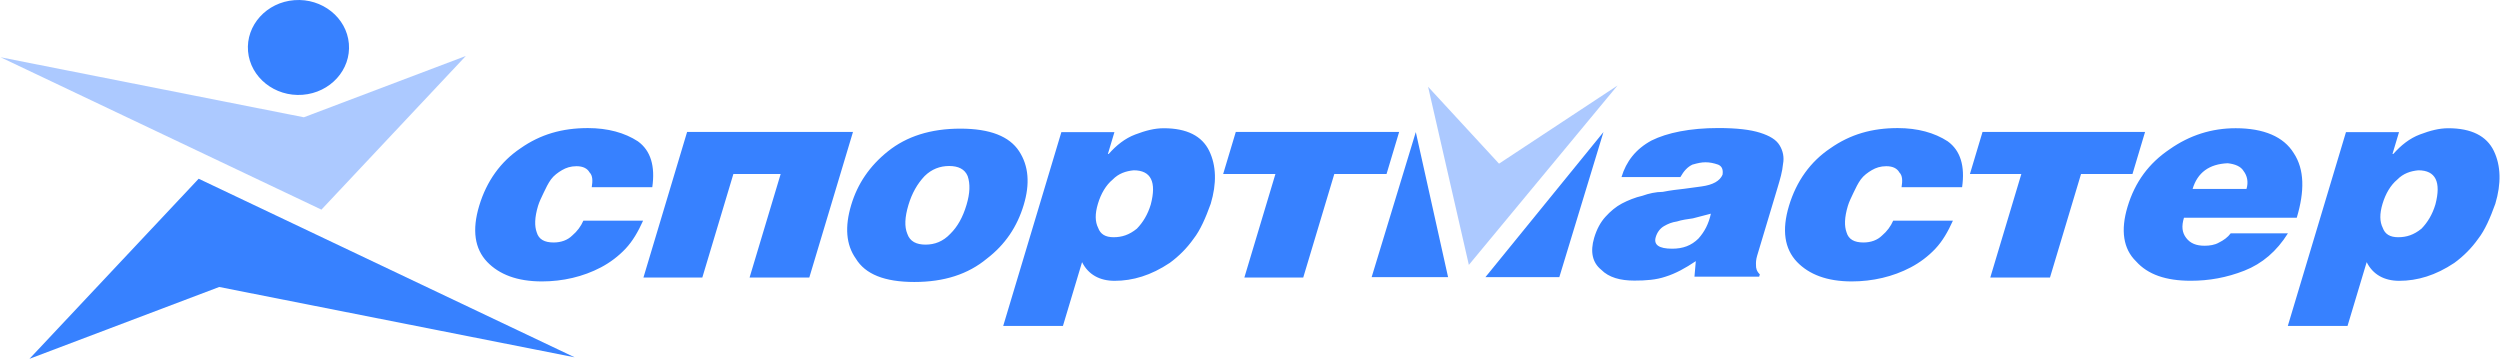 <svg width="125" height="18" viewBox="0 0 125 18" fill="none" xmlns="http://www.w3.org/2000/svg">
<g clip-path="url(#clip0_121_6590)">
<path fill-rule="evenodd" clip-rule="evenodd" d="M45.718 14.099C47.211 14.099 48.405 13.71 49.344 12.931C50.259 12.231 50.859 11.335 51.186 10.246C51.502 9.195 51.438 8.3 50.955 7.561C50.472 6.821 49.511 6.432 48.018 6.432C46.525 6.432 45.33 6.821 44.403 7.561C43.476 8.3 42.876 9.195 42.561 10.246C42.234 11.336 42.297 12.231 42.792 12.931C43.263 13.709 44.225 14.099 45.718 14.099ZM46.278 12.231C45.822 12.231 45.495 12.075 45.364 11.686C45.22 11.336 45.236 10.868 45.422 10.246C45.598 9.662 45.862 9.195 46.228 8.806C46.582 8.456 47.001 8.3 47.458 8.3C47.914 8.3 48.24 8.455 48.384 8.806C48.516 9.195 48.5 9.662 48.325 10.246C48.139 10.869 47.874 11.336 47.52 11.686C47.154 12.075 46.734 12.231 46.278 12.231ZM119.91 11.861C119.495 11.861 119.251 11.706 119.138 11.394C118.983 11.083 118.975 10.694 119.127 10.188C119.279 9.681 119.532 9.254 119.862 8.981C120.163 8.67 120.529 8.553 120.914 8.515C121.785 8.515 122.066 9.098 121.769 10.227C121.617 10.732 121.376 11.122 121.075 11.433C120.692 11.745 120.324 11.861 119.91 11.861ZM117.298 6.608L114.39 16.298H117.376L118.334 13.107C118.645 13.729 119.215 14.041 119.961 14.041C120.873 14.041 121.784 13.768 122.717 13.145C123.181 12.806 123.584 12.399 123.909 11.939C124.245 11.511 124.514 10.888 124.766 10.188C125.069 9.176 125.047 8.281 124.689 7.541C124.33 6.802 123.576 6.412 122.415 6.412C121.959 6.412 121.509 6.529 120.995 6.724C120.48 6.918 120.043 7.269 119.666 7.697H119.624L119.951 6.607L117.298 6.608ZM114.838 10.887C115.234 9.563 115.229 8.474 114.687 7.656C114.186 6.839 113.194 6.411 111.785 6.411C110.583 6.411 109.482 6.761 108.484 7.462C107.444 8.162 106.75 9.096 106.376 10.342C106.025 11.509 106.16 12.443 106.802 13.066C107.392 13.727 108.294 14.038 109.538 14.038C110.45 14.038 111.326 13.883 112.219 13.533C113.112 13.182 113.838 12.56 114.397 11.665H111.536C111.395 11.859 111.182 12.015 110.94 12.132C110.739 12.248 110.478 12.287 110.229 12.287C109.815 12.287 109.518 12.17 109.31 11.898C109.101 11.626 109.07 11.314 109.198 10.886H114.838V10.887ZM109.63 9.447C109.875 8.629 110.46 8.201 111.384 8.162C111.745 8.201 112.042 8.318 112.179 8.551C112.358 8.785 112.43 9.096 112.325 9.447H109.63ZM99.514 13.876L101.067 8.7H98.496L99.126 6.598H107.253L106.624 8.7H104.052L102.499 13.876H99.514ZM98.105 9.361C98.254 8.311 98.032 7.532 97.384 7.065C96.725 6.637 95.883 6.404 94.887 6.404C93.602 6.404 92.513 6.715 91.515 7.416C90.529 8.077 89.822 9.05 89.448 10.295C89.086 11.502 89.221 12.436 89.852 13.098C90.453 13.72 91.343 14.071 92.587 14.071C93.624 14.071 94.648 13.837 95.534 13.37C95.998 13.126 96.416 12.81 96.768 12.436C97.134 12.047 97.398 11.58 97.645 11.035H94.659C94.536 11.317 94.347 11.57 94.105 11.774C93.87 12.008 93.544 12.124 93.171 12.124C92.715 12.124 92.43 11.969 92.328 11.619C92.213 11.307 92.218 10.879 92.393 10.295C92.451 10.101 92.563 9.867 92.675 9.634C92.786 9.4 92.898 9.167 93.039 8.972C93.18 8.777 93.393 8.622 93.594 8.505C93.794 8.388 94.025 8.31 94.315 8.31C94.647 8.31 94.861 8.427 94.968 8.621C95.129 8.777 95.13 9.05 95.078 9.361H98.105V9.361ZM83.608 12.435C82.945 12.435 82.671 12.24 82.788 11.851C82.858 11.618 83 11.423 83.201 11.306C83.401 11.19 83.591 11.112 83.851 11.073C84.082 10.995 84.384 10.956 84.644 10.918C84.958 10.839 85.23 10.762 85.544 10.684C85.433 11.19 85.234 11.579 84.921 11.929C84.567 12.28 84.147 12.435 83.608 12.435ZM87.957 13.836L87.992 13.72C87.831 13.564 87.795 13.408 87.8 13.252C87.793 13.136 87.799 12.98 87.857 12.786L88.873 9.4C89.002 8.971 89.118 8.582 89.152 8.193C89.215 7.872 89.152 7.54 88.976 7.259C88.809 6.986 88.494 6.792 88.002 6.636C87.51 6.481 86.828 6.402 85.916 6.402C84.506 6.402 83.358 6.636 82.577 7.025C81.785 7.453 81.308 8.076 81.075 8.854H84.019C84.195 8.543 84.378 8.348 84.62 8.231C84.892 8.154 85.07 8.114 85.277 8.114C85.484 8.114 85.68 8.154 85.906 8.231C86.09 8.309 86.168 8.465 86.127 8.737C85.993 9.048 85.644 9.244 85.082 9.321C84.821 9.36 84.519 9.399 84.217 9.438C83.874 9.476 83.531 9.515 83.134 9.594C82.802 9.594 82.447 9.671 82.122 9.788C81.767 9.866 81.388 10.022 81.093 10.177C80.798 10.332 80.52 10.566 80.273 10.839C80.025 11.111 79.837 11.461 79.709 11.889C79.499 12.59 79.625 13.135 80.059 13.485C80.44 13.874 81.016 14.03 81.72 14.03C82.301 14.03 82.81 13.991 83.271 13.835C83.774 13.68 84.271 13.407 84.79 13.057L84.723 13.835H87.957V13.836ZM62.218 13.876L63.771 8.7H61.158L61.789 6.598H69.957L69.327 8.7H66.715L65.162 13.876H62.218ZM55.679 11.861C55.265 11.861 55.021 11.706 54.907 11.394C54.752 11.083 54.744 10.694 54.896 10.188C55.047 9.682 55.3 9.254 55.631 8.981C55.932 8.67 56.298 8.553 56.683 8.515C57.554 8.515 57.835 9.098 57.538 10.227C57.386 10.732 57.145 11.122 56.844 11.433C56.461 11.745 56.094 11.861 55.679 11.861ZM53.068 6.608L50.16 16.298H53.146L54.103 13.107C54.414 13.729 54.984 14.041 55.731 14.041C56.643 14.041 57.554 13.768 58.487 13.145C58.951 12.806 59.353 12.399 59.678 11.939C60.014 11.511 60.284 10.888 60.536 10.188C60.84 9.176 60.818 8.281 60.459 7.541C60.1 6.802 59.346 6.412 58.185 6.412C57.729 6.412 57.28 6.529 56.765 6.724C56.25 6.918 55.813 7.269 55.436 7.697H55.395L55.721 6.607L53.068 6.608ZM32.172 13.876H35.116L36.669 8.7H39.033L37.479 13.876H40.465L42.649 6.598H34.355L32.172 13.876ZM32.614 9.361C32.764 8.311 32.541 7.532 31.893 7.065C31.234 6.637 30.392 6.404 29.396 6.404C28.11 6.404 27.023 6.715 26.024 7.416C25.038 8.077 24.331 9.05 23.958 10.295C23.596 11.502 23.73 12.436 24.361 13.098C24.962 13.72 25.852 14.071 27.096 14.071C28.133 14.071 29.157 13.837 30.043 13.37C30.507 13.126 30.924 12.81 31.277 12.436C31.642 12.047 31.907 11.58 32.154 11.035H29.168C29.045 11.317 28.856 11.57 28.614 11.774C28.379 12.008 28.053 12.124 27.68 12.124C27.224 12.124 26.939 11.969 26.837 11.619C26.723 11.307 26.727 10.879 26.902 10.295C26.96 10.101 27.072 9.867 27.184 9.634C27.295 9.4 27.407 9.167 27.548 8.972C27.689 8.777 27.902 8.622 28.103 8.505C28.304 8.388 28.534 8.31 28.825 8.31C29.156 8.31 29.37 8.427 29.478 8.621C29.638 8.777 29.639 9.05 29.587 9.361H32.614V9.361Z" fill="#3781FF"/>
<path fill-rule="evenodd" clip-rule="evenodd" d="M71.404 4.337L73.443 13.245L80.874 4.277L74.951 8.183L71.404 4.337Z" fill="#5A94FF" fill-opacity="0.5"/>
<path fill-rule="evenodd" clip-rule="evenodd" d="M70.79 6.604L68.582 13.857H72.404L70.79 6.604ZM80.173 6.604L74.271 13.857H77.966L80.173 6.604Z" fill="#3781FF"/>
<path fill-rule="evenodd" clip-rule="evenodd" d="M23.29 2.799L16.071 10.482L0.029 2.863L15.193 5.864L23.29 2.799Z" fill="#5A94FF" fill-opacity="0.5"/>
<path fill-rule="evenodd" clip-rule="evenodd" d="M1.473 17.941L9.933 8.937L28.733 17.866L10.961 14.349L1.473 17.941ZM14.719 0.008C13.331 0.113 12.29 1.262 12.402 2.566C12.515 3.869 13.739 4.846 15.127 4.74C16.516 4.635 17.556 3.486 17.444 2.183C17.332 0.879 16.107 -0.098 14.719 0.008Z" fill="#3781FF"/>
</g>
<defs>
<clipPath id="clip0_121_6590">
<rect width="125" height="18" fill="white"/>
</clipPath>
</defs>
</svg>
